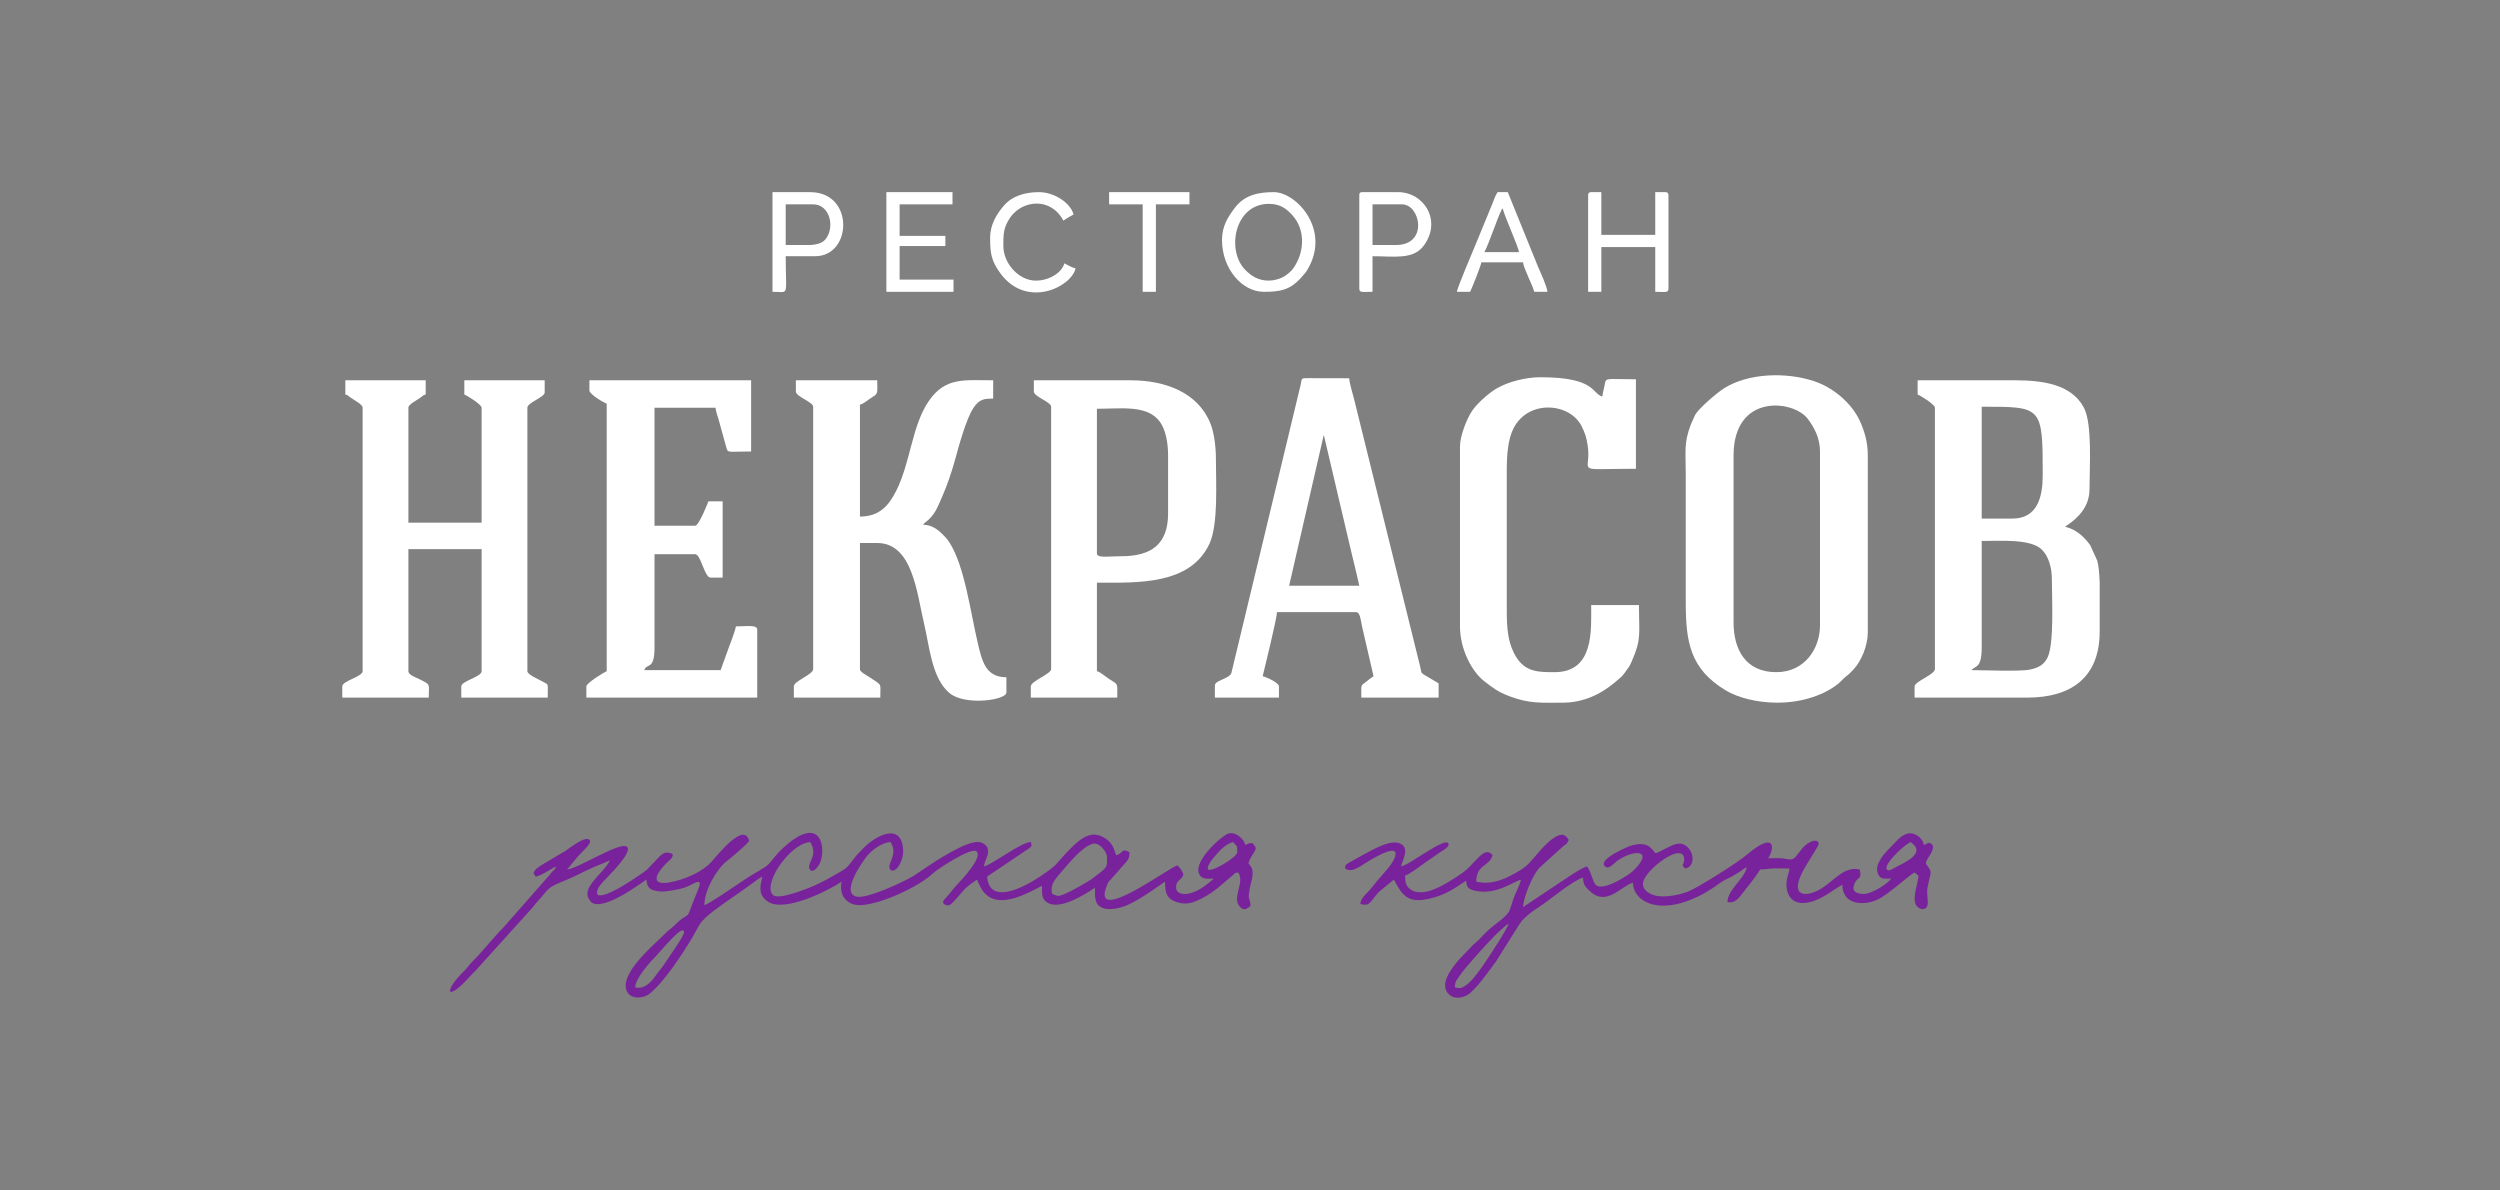 <?xml version="1.0" encoding="UTF-8"?> <svg xmlns="http://www.w3.org/2000/svg" xmlns:xlink="http://www.w3.org/1999/xlink" xml:space="preserve" width="210mm" height="100mm" version="1.1" style="shape-rendering:geometricPrecision; text-rendering:geometricPrecision; image-rendering:optimizeQuality; fill-rule:evenodd; clip-rule:evenodd" viewBox="0 0 210000 100000"><rect x="0" y="0" width="210000" height="100000" fill="#808080" stroke="none"/> <defs> <style type="text/css"> .fil1 {fill:#78229B} .fil0 {fill:white} </style> </defs> <g id="Слой_x0020_1">  <g id="_2075399103776"> <path class="fil0" d="M165608.7 56291.1c279.2,-381.1 854.3,-92.8 854.3,-1879.4l0 -8970c1502.1,0 4070,-199.5 5023.2,700.5 567.2,535.5 871.4,1466.7 871.4,2545.7 0,1540 203.9,5400.5 -367.8,6552 -292.4,588.9 -741.2,850.1 -1472.9,1004.5 -854.4,180.2 -3817.1,46.7 -4908.2,46.7zm10764 -7384.4l0 4138.1c0,3869.7 -2403.1,5552.9 -6065.4,5552.9l-9482.5 0 0 -939.8c0,-410 1708.5,-999.7 1708.5,-1452.3l0 -21955c0,-288.7 -1303.8,-1070.9 -1452.3,-1110.6l0 -1196 8115.7 0c2353.2,0 4779.3,312.4 5838.6,2277.1 736.6,1366.2 483.1,5026.1 483.1,6863.7 0,1412.4 -868.1,2363.4 -1902.3,3052.6 -138.2,92.1 -58.2,30.2 -147.9,108.3 930.3,216.7 1627,867.7 2114.6,1558.7l586.1 1293.4c114.6,387.9 174.5,1050.7 203.8,1808.9zm-7346.8 -5344.4l-2562.9 0 0 -9397.2c5072.3,0 5125.7,-59.1 5125.7,5723.8 0,1835.7 -419.7,3673.4 -2562.8,3673.4z"></path> <path class="fil0" d="M29008.8 33140c288,76.9 145.9,49.2 380.5,217.5 390.3,280 1071.8,609.4 1071.8,893.1l0 22125.9c0,476.4 -1708.6,805 -1708.6,1281.4l0 939.8 7261.4 0c0,-1210.9 219.3,-1039.5 -824.5,-1567.5 -284.6,-144 -884,-329.5 -884,-653.7l0 -10251.4 6150.8 0 0 10251.4c0,494.5 -1708.5,819.6 -1708.5,1281.4l0 939.8 7261.4 0c0,-1281.2 84.3,-1045 -331.8,-1291.5 -461.5,-273.3 -1376.8,-625.3 -1376.8,-929.7l0 -22125.9c0,-441.4 1452.3,-882.4 1452.3,-1281.4l0 -1025.2 -6748.8 0 0 1196c148.4,39.7 1452.2,821.9 1452.2,1110.6l0 9653.4 -6150.8 0 0 -9653.4c0,-288.9 657.2,-593.9 1022.9,-856.5 222.3,-159.6 150.3,-179.6 429.3,-254.1l0 -1196 -6748.8 0 0 1196z"></path> <path class="fil0" d="M66853.6 32883.8c0,441.3 1452.2,882.3 1452.2,1281.3l0 22040.5c0,460.5 -1623.1,992.5 -1623.1,1452.3l0 939.8 7261.4 0c0,-1286.2 179.7,-965.9 -819.4,-1658.1 -381,-264 -889.2,-479.5 -889.2,-734l0 -10593.1 1452.3 0c2978.3,0 3330.3,4234 3929.7,6748.9 459.5,1927.6 651.7,4641.7 2158.3,5871.9 1308.3,1068.2 4761.4,579.1 4761.4,-62.8l0 -1281.4c-1721.2,0 -2033,-1306.5 -2392,-2819.2 -626.4,-2639.4 -1109,-6522.8 -2406.6,-8528.1 -151.4,-234.1 -343.2,-441.5 -548.2,-647.8 -385.3,-387.8 -930.6,-819.1 -1658.3,-819.1 124.2,-169.6 305.2,-264 493.5,-446.3 597.8,-579 788.2,-1164.1 1132.2,-1943.2 382.7,-866.9 765.2,-1981.6 1041.3,-2973.9 313.3,-1126.2 941.3,-3525.2 1589.5,-4475.8 474,-695.2 858.3,-754 1638.1,-754l0 -1537.7c-2431.5,0 -4023,-286.1 -5418.2,1757.8 -1411.3,2067.5 -1519.9,5128.6 -2725.8,7525.6 -639.3,1270.6 -1429.8,2164 -3047.2,2164l0 -9397.1c303.4,-81 535.3,-301.4 803.3,-478.1 775.9,-511.4 649,-318.2 649,-1572.2l-6834.2 0 0 939.8z"></path> <path class="fil0" d="M145618.5 52275.9l0 -14010.2c0,-5247.5 5032.1,-4684.9 6238.4,-3077.5 500.7,667 1023,1574.1 1023,2735.8l0 14608.2c0,1953 -1285.5,3929.7 -3673.4,3929.7 -2540.2,0 -3588,-1852.1 -3588,-4186zm3673.4 6748.9c2112.3,0 3964.9,-655.5 5139.3,-1609.6 162.5,-132.1 236.9,-228.8 390.6,-378.2 367.9,-357.2 295,-183.5 888.4,-820.2 652,-699.6 1184.9,-2012.9 1184.9,-3086.6l0 -14864.5c0,-1179.3 -305.8,-2119.1 -672.2,-2915.8 -684.5,-1488.4 -2227.3,-2796.7 -3843.4,-3332.6 -2326.9,-771.5 -5491.4,-694.8 -7547.7,592.3 -541.8,339.2 -2131.7,1666.4 -2444.8,2253.8l-346.1 764.7c-607.6,1621.8 -437.6,2168.9 -437.6,4175.3l0 10764c0,3363.3 363.3,5614.2 3346.9,7417.1 1049.4,634.2 2676.9,1040.3 4341.7,1040.3z"></path> <path class="fil0" d="M94190.6 46723.1c-1206.7,0 -2050.2,183.6 -2050.2,-256.3l0 -12130.8c2087.1,0 4250.1,-349.6 5299.7,1107.4 462.4,641.9 680.2,1703.4 680.2,2822.3l0 4869.4c0,2600.7 -1435,3588 -3929.7,3588zm-7346.8 -13839.3c0,441.3 1452.3,882.3 1452.3,1281.3l0 22040.5c0,410 -1708.6,999.7 -1708.6,1452.3l0 939.8 7261.4 0c0,-1308.5 132.9,-1026.2 -769.1,-1622.9 -263.3,-174.2 -646.5,-520.1 -939.4,-598.3l0 -7432.3c3374.9,0 7824.6,229.5 9455.3,-3273.5 752.3,-1616.1 539.8,-5123.4 539.8,-7148.7 0,-1023.9 -158,-2202.3 -461.6,-2955.5 -1046.7,-2596.2 -3776.4,-3622.5 -6714.4,-3622.5l-8115.7 0 0 939.8z"></path> <path class="fil0" d="M111190.9 36557.2c11.4,17.9 24.3,26.6 28.1,57.2l2209.5 9408.8c255.1,1017 509.8,2136.1 752.4,3177.3l-5894.6 0 2904.6 -12643.3zm-9140.9 21015.3l0 1025.2 5382 0 0 -939.8c0,-318.4 -1056.4,-782 -1366.8,-854.3 148.7,-638.3 1196,-4837.4 1196,-5381.9l6663.4 0c319.2,0 370.6,643.2 491.3,1217.2l961 4164.7c-219,146.7 -322.4,226.3 -540,399.8 -576.4,459.5 -485.2,182 -485.2,1394.3l6492.6 0 0 -1196.1 -1286.4 -763.9c-232.5,-205.5 -124.8,-69 -286,-739.2 -72,-299.8 -143.7,-578.8 -204.4,-820.6l-5331 -21578.9c-107.6,-430.4 -372.4,-1275.2 -409.9,-1725.8l-3424.6 -7.5c-641.7,-6.2 -538.5,7.7 -645.9,550.1l-5827.4 24243.3c-245,491.6 -1378.7,592.4 -1378.7,1013.4z"></path> <path class="fil0" d="M49511.6 32798.3c0,339.2 1283.7,1065.6 1452.3,1110.6l0 22467.6c-116.8,31.2 -1708.6,985.4 -1708.6,1281.4l0 939.8 14352 0 0 -5723.8c0,-418.6 -970.2,-256.3 -1794,-256.3 -23.4,281.8 -492.9,1525.7 -623,1854.5l-658.4 1819 -6407.1 0c162.3,-608.3 854.3,58.6 854.3,-1879.4l0 -7859.4 3417.1 0c474.8,0 784.9,1964.8 1281.4,1964.8l1025.1 0 0 -6407.1 -1195.9 0c-7,29.8 -791,2050.3 -1110.6,2050.3l-3417.1 0 0 -9909.7 5125.6 0c22.7,272.9 175.1,707.6 246.4,949.6l648.7 2341.2c159.6,543.8 23.8,382.6 2094.9,382.6l0 -5980 -13583.1 0 0 854.3z"></path> <path class="fil0" d="M122638.3 37496.8l0 15120.8c0,1899.5 982.7,3790.4 2049.5,4614 715.7,552.5 1126.9,877.5 2086.7,1244.9 1691.7,647.4 2711.2,548.3 4492,548.3 1681.6,0 3165.6,-669.9 4416.8,-1734.1 310.2,-263.9 592.6,-479.1 779.5,-758.3 341.7,-510.6 327.2,-353.3 589.5,-948.1 849.2,-1926.1 621.3,-2287.6 621.3,-4760.6l-4015.1 0c0,2116.4 259.8,5638.2 -3075.4,5638.2 -1468.7,0 -2614.4,-7.1 -3418.3,-1622 -503.2,-1010.9 -596.8,-2091.5 -596.8,-3589.1l0 -11703.7c0,-1384.4 102,-2676.7 584.1,-3601.8 1249.9,-2398.1 4716.1,-2127.3 5710.8,-130.2 270.3,542.7 400.6,914.7 506.5,1629.2 351.7,2374.4 -1387.5,1932 4048,1932l0 -7517.7c-2780.7,0 -2475.7,-197.6 -2651.3,595 -55.3,249.5 -145.4,587.7 -167.9,857.3 -898.4,-239.9 -522,-1623.2 -5211.1,-1623.2 -1222.8,0 -2691,374 -3670.7,942.5 -649.6,377 -1618,1231.5 -2054.9,1874.8 -448.7,660.9 -1023.2,2113.1 -1023.2,2991.8z"></path> <path class="fil1" d="M53355.9 82944.7c0,-777.4 1302.3,-2195.3 1858.5,-2754.6 275.3,-276.9 2242.1,-2711.8 2242.1,-1858.6 0,289.8 -1407.5,2276.1 -1708.6,2733.8l-959.2 1261.9c-360.1,393.8 -813.1,761.8 -1432.8,617.5zm34171.3 -8542.8l0 0zm14437.4 -598l0 0zm-13070.5 1452.2c-112.8,0 -425.9,-129.2 -512.6,-170.8 -170.4,-712 93.6,-1068.4 787.8,-1860.5 632.7,-721.8 1722.7,-2101.8 2617.1,-2345.8 596,-162.5 1208.2,733.8 1208.2,1130.9 0,810.3 10.9,826.5 -731.5,1404.2 -380.2,295.8 -575.7,450.2 -1003.6,704.9 -392.2,233.3 -1926.4,1137.1 -2365.4,1137.1zm12557.9 -2306.5c0,-392.9 574,-1007.9 833.6,-1302.2 317.2,-359.6 785.3,-798.5 1302.2,-919 298.6,446 341.7,113.8 341.7,854.3 0,447.8 -2477.5,1907.1 -2477.5,1366.9zm-13924.8 1452.3c0,732.9 -29.9,1122.7 458.6,1421 1061.7,648.6 3161.4,-699.6 3983.7,-1250.2 0,940.5 2.4,1489.9 750.9,1726.8 602.1,190.6 1567,-77.3 2041.2,-301.6 1177.4,-556.9 2085.6,-1256.8 3102.5,-1937.7 0,1036.1 170.9,1430 946.1,1702.2 817.9,287.3 1431.1,59.1 2044.3,-249.5 1197.6,-602.9 1739.5,-1207.9 2702.3,-1996.3 234.9,-192.3 103.6,-195.8 458.1,-225.3 587.8,877.7 -619.5,2122.7 170.9,2909.1 345.2,343.5 564.1,104.3 854.2,-90 0,-875.4 -340.4,-217.7 20.7,-1858.8 61.6,-280.1 173.2,-553.2 158.6,-961.4 -16.6,-462.5 -171.4,-500.9 -350.1,-767.8 85.6,-367.6 262.3,-579.9 428.3,-855.9 321.1,-533.8 175.3,-461.5 -86.6,-852.6 -349.6,7.8 -371.6,51 -598,170.8 -113.9,-489.1 -779,-1133.7 -1402.2,-978.4 -553.4,138 -3340.8,2608.9 -2339.8,3609.8 251.2,251.2 628.2,187.8 1093.7,187.8 -54.2,47.1 -114.1,99.5 -184.8,156.8 -559.5,454.3 -1149.4,930.5 -1900.9,1093.3 -517.8,112.3 -1058.1,9.3 -1084.7,-481.3 -36.1,-666.6 474.5,-612.1 607.6,-1110.5 -66.4,-285 -317.6,-626 -512.6,-768.9 -662,154.2 -7233,5060.4 -5935,1754.1 143.3,-365 106,-328.9 358.7,-581.6l1319.7 -1499.4c179.6,-234.4 241.5,-382.7 241.5,-783.7 -719.3,-380.5 -469.4,85.1 -1110.6,256.3 -133.3,-277.8 -149.8,-504.7 -321.2,-789.4 -166.7,-276.9 -308.5,-429.5 -580.6,-615.3 -1209.6,-826.5 -2163.7,65.3 -3006.7,913.3 -1246.9,1254 -839.2,1177.4 -2446.8,2251.8 -1173.8,784.4 -4282.2,2579.8 -4494.1,33.6l3526.1 -2374.5c276.4,-219.7 224.3,-199.5 147.3,-530.1 -837.8,18.7 -3132.5,1837.4 -3929.7,2050.3 41,-492.9 344.3,-794.6 341.3,-1285.4 -2.9,-467.2 -415.1,-751.4 -856,-767.7 -1040.2,-38.6 -3497.3,1552.7 -4457,2207.1 -365.1,248.9 -567.7,409 -970.9,652.3 -836.6,504.7 -3920.2,1952.4 -4787,1728.3 -1310.2,-338.6 491.1,-2874.4 818.2,-3305.2 398.8,-525.3 1213.7,-1209.9 2052,-1279.7 693.4,1035.5 -315.9,1815.5 -45.2,2268.1 188.1,314.5 536.1,16.9 648.7,-125.4 257.3,-324.7 485.7,-924.3 462.9,-1437.7 -107.5,-2418.1 -2284.1,-1247.8 -3266.3,-256.6 -377.8,381.1 -607.2,584.9 -936.8,1028.1 -386.4,519.6 -488.9,689.9 -1044.7,1005.6 -828.5,470.7 -1632.5,956.6 -2591,1338.6 -496.9,198 -2620.7,1037.5 -3072.8,646.5 -974.7,-842.6 1359.2,-4322.6 3096.3,-4467.2 739.6,1104.4 -317.1,1813.5 -45.1,2268.1 274.1,458.2 730.1,-238.5 814.1,-388.6 325.9,-582.3 371.9,-1756.8 -79.8,-2312.4 -907.6,-1116.3 -2968.7,858.6 -3568.9,1568.3 -761.4,900.3 -490.3,720.6 -1546.4,1358.2 -318.8,192.4 -587.1,338.1 -905,547.2 -509.4,334.9 -3236.9,2229.4 -3553.4,2255.8 0,-1249 1039.5,-3046.3 1915.5,-3722.8 383.1,-295.9 1624.5,-1332.4 1843.4,-1659.2 -391.2,-1679.1 -2638.1,1162.5 -3184.9,1770 -625,694.2 -1676.7,1186.1 -2548.6,1466.5 -2260.8,727.2 -2672,38 -1078.8,-1505.9 232.5,-225.3 375.3,-260.6 405.1,-620 -774.7,-409.9 -1085.2,187.8 -1560.3,660.8 -761.9,758.5 -396.5,529.7 -1378.5,1184.3 -525.3,350.3 -2744.3,1878.4 -3382.8,1572 -182.1,-379.5 206.8,-821.4 448.7,-1088.9 364.3,-403.1 2632.4,-2580.2 1989.1,-2972.4 -642.5,-391.8 -4058.8,1847.3 -5000.7,1925.6l1012.4 -1208.7c181.4,-226.5 1142.9,-1011.6 879.4,-1275.1 -369.7,-369.7 -1664.1,680.3 -2010.9,912.4l-1932.4 1143c-298.8,195.8 -663.9,381.7 -767.6,770.1 103.1,113.9 92.5,108.3 170.8,256.3 392.1,-32.6 1312.8,-644.9 1708.6,-854.3 -78.7,294.9 -70.9,196.2 -275.7,407.8 -173.9,179.6 -166.8,196.2 -309.8,373.6l-3836.7 4364.4c-906.7,905.7 -1691.7,1955.7 -2605.5,2861.9 -273.2,270.9 -365,458.4 -639,727.9 -1880,1849.3 -1521.6,2742.9 555.4,384.5 117,-132.8 213.4,-215.4 341.8,-341.7l4864.9 -5386.4c144.4,-172.8 139.5,-207.1 301.8,-381.6 1077.5,-1158.2 762.9,-1184.5 2298.6,-1802 705.7,-283.8 1230,-547.2 1867,-866.7 639.7,-320.9 1321.6,-545.6 1964.9,-854.2 -110.1,412.3 -1071.7,1344.8 -1355.5,1719.9 -202.8,268.1 -492.4,615.6 -520.8,1026 -20.5,295 61.2,406.8 174.8,578.2 130.4,196.8 226.6,312.8 513.2,348.9 1220.6,153.6 3500.4,-1538.8 4263.7,-2049.9 36.4,437.7 154.8,721.1 505.8,861 279.6,111.5 783.9,172.9 1152.5,119.7 946.4,-136.7 1448.8,-208.5 2158.1,-582.9 1209.7,-638.4 540,233 -127.7,2094.9 -219.5,611.8 -143.8,394.5 -626.3,740.5 -332.5,238.4 -443.4,352.7 -732.9,634 -261.9,254.3 -452.3,359.8 -728.1,638.8 -931.5,942.3 -3958.6,3419.1 -3227.8,4894.3 349,704.5 1430.1,564.2 1897.8,182.7 1235.9,-1008.1 2754.9,-3335 3577.9,-4708.5 408.6,-681.8 495.9,-1066.1 1083.7,-1650.1 721.9,-717.2 2958.7,-2153.3 3939.5,-2894.7 314.7,-237.8 511.8,-398.4 866.3,-586 -212.6,912.6 -322.7,1519.9 410.8,2066.6 1375.3,1024.9 5148.8,-900.3 6252.7,-1639.4 -261.9,1123.9 434.4,2021.7 1619.8,1969.5 1648.5,-72.7 4840,-1529.4 6003.6,-2632.7 444.9,-421.9 3181.1,-2192.2 3664.8,-1906.3 690.6,408.1 -1234.4,2446.8 -1656.3,2889.8 -314.4,330.1 -543.9,680 -860.8,1021.7 -125.9,135.8 -433.6,381.6 -103.5,583.4 335.8,205.4 582.6,-99 713.1,-233 909.3,-934 715.2,-1015.5 1981.2,-1863.3 126.5,239 202.6,460.3 334.3,690.9 158.9,278.1 217.3,354.2 452.5,572.6 1242.5,1153.5 3560.4,-158.2 4680.6,-750.9z"></path> <path class="fil1" d="M126738.8 77562.7c-73.4,275 -697.1,1297.9 -888.8,1588.6 -602.8,913.3 -1854,3035.5 -2712.7,3609.2 -371,248 -447.1,295.8 -926.2,184.2 0,-475.1 126.8,-587.1 323.2,-872.8 190.9,-277.5 339.7,-473.3 550.7,-730.8 207.1,-252.8 348.3,-401.3 552.9,-643.1 683.3,-808 2291.5,-2593.3 3100.9,-3135.3zm0 0l0 0zm19990.3 -4698.5l0 0zm13753.9 -2135.8c1367.7,915.9 -428.8,1694.7 -1281.1,2136.7 -185.5,96.1 -581.4,402.3 -725,135.2 -210.4,-390.8 1269.3,-1882 2006.1,-2271.9zm-13753.9 2135.8c-236.5,1015.1 -1599.5,1841.6 -1623.2,2904.5 706,164.5 1007.7,-419.8 1549,-1099.3 214.1,-268.9 395.9,-487.6 600.1,-766.8 201.7,-275.8 431.5,-578.1 584.6,-867.6 548.5,0 701,-82.7 1192.6,-88.8 425,-5.3 858.7,3.4 1284.8,3.4 -27.5,330.5 -138.8,512.6 -211,899.9 -187.9,1006.8 222.6,2100.2 1478.7,1997.7 1299.7,-106.1 2207.1,-1018.8 3174.6,-1530.7 0,1777.5 1932.2,1783.6 3070.9,1191.4 847.7,-441 2731,-2146.2 2994.6,-2216.6l328.5 270.8c-61.5,882.3 -845.3,2507 269.5,2804.6 866.8,13.9 329.8,-1030.5 487.6,-1818.8 308.4,-1541.2 446.6,-1140.7 -145.9,-2025.5 113.1,-485.6 400.4,-652.1 547.9,-1088 83.4,-246.6 106.9,-423.8 -102.5,-560.5 -284.3,-185.7 -328.2,33.9 -616.3,110.8 -50.2,-603.2 -820.2,-1124.1 -1379.2,-960.1 -591.2,173.6 -979.3,713.7 -1375.9,1109.6 -446.6,445.9 -785.5,794.1 -1066.5,1412.1 -155.2,341 -122.7,749.8 56.7,1007.1 226.2,324.5 518.2,250.5 1031.2,250.5 -353.5,482.4 -1649.8,1283.6 -2305.7,1285.9 -633.5,2.3 -1054.3,-215.4 -778.9,-862.6 271.1,-637.1 649.2,-278.4 436.3,-1192.2 -1286.6,-299.8 -2174.8,948.9 -3143,1555.5 -1324.9,830.1 -2778.3,799.5 -1642.1,-1385.7 259.2,-498.5 584.9,-988.6 892.4,-1499.7 63.8,-106.1 430.2,-692.2 438.4,-754.2 76.7,-577.7 -843.6,-371.6 -1415.3,375.3l-570.8 711.1c-305.6,282.7 -634.5,111.2 -978.9,70.8 -363.4,-42.7 -888.2,-12.8 -1269.2,-12.8 563.8,-842 609.3,-2330.8 -1767.6,-315.3 -867.4,735.4 -4196.1,2820.4 -4991.9,3123.9 -682.9,260.4 -1897.7,522.6 -2698.8,330.2 -614.4,-147.4 -1265.9,-590.2 -993.9,-1284.7 406.7,-1038.4 2773.4,-2821.9 3296.4,-2128.4 127.4,169 114.6,421.4 81.3,561.6 -103.3,435.2 -211.9,147.1 69.4,567 906.3,-75.4 857.1,-1533.5 -57.9,-1996.7 -578.7,-292.9 -1284.3,217.9 -1820,460.6 -227.2,102.9 -323.5,190.3 -599.6,254.6 -524,-782.5 -1032.1,-881.9 -1945.1,-663.7 -340.5,81.4 -3107.6,1285.6 -2201.1,1820.8 311.6,183.9 711.6,-341 897.6,-475.9 1464.5,-1061.7 3229.2,-977.4 1393.7,795.7 -441.9,426.9 -2540,1737.7 -3128.9,1201.5 -269.5,-245.4 -342.9,-974.9 -739.9,-1567.8 -350.1,81.6 -1059.7,548 -1383.4,752.3l-3998.6 2664.9c18.1,-809.9 822.8,-2751.7 1386.1,-3312.5l1881.1 -1707c367,-339.7 319,-131 577.1,-618.8 -236.2,-352.8 -447.6,-600.5 -1002,-321.5 -603.4,303.6 -1198.1,954.1 -1621.2,1457.2 -543.8,646.8 -855.6,1052.2 -1589.9,1485.5 -1041.6,614.5 -2198.9,1198.7 -3560.9,881.4 0,-1477.5 1108.6,-1254 1366.9,-2221.2 -131.8,-138.9 -209.4,-274.6 -502.2,-251.2 -538.5,43 -1265,1235.5 -2077.6,1772 -1000,660.2 -3191,2236 -4359,1317.4 -329.6,-259.3 -408.1,-554.2 -408.1,-1129.6 415.3,-110.9 1431,-925.4 1862.4,-1213.1 337.2,-224.7 575.4,-388.7 907.4,-630.3 240.3,-174.9 869.6,-496 883.2,-742.3 37.1,-673 -1738.4,550.1 -1970.7,679.9 -568.8,317.9 -1427.3,977.6 -2024,1136.9 113.2,-485.8 658.5,-1389.7 108,-1816.5 -841.8,-652.6 -2608.8,507.1 -3411.3,905.1l-1147 647c-211,153.2 -221.3,111.7 -248.2,435.3 649.1,434.6 1283.1,-239.1 2279.2,-796.2 344.6,-192.8 2325.7,-1355.5 1906.8,-156.2 -240.9,689.8 -1018.8,1412.7 -1464.9,1964.9 -258.5,320.1 -492.3,631.5 -777.7,930.9 -291.8,306.1 -624,590.4 -662,1046.6 840.1,195.7 737.3,-105.2 1549.4,-1013.5l1269.7 -1036.8c709.9,1341.6 1170.5,1984.6 2899.8,1618.3 1368.8,-289.9 2175.2,-869.7 3165.6,-1532.9 50.2,603.2 241.1,738.2 770.9,852.5 1752.7,378.3 3164,-756.8 3842.3,-937.9 -124,532.2 -465,1097.5 -652.6,1654 -113.7,337.3 -180.7,585.5 -296,900 -199.2,543.9 -1134.6,1075.7 -1850.3,1737.7 -431.3,398.9 -760.3,831.2 -1216.6,1175.3l-1170.9 1221.2c-624.1,737.9 -1786.5,2147.7 -821.3,2992.9 472.9,414.1 1288.7,245.9 1757.8,-177 429.9,-387.5 769.8,-792.7 1126.4,-1265.6 360,-477.3 685.7,-881.1 1022.7,-1369.4l1847 -2936.9c436,-762.5 1161.1,-1236.5 1877.2,-1710.8 888.8,-588.6 2745.2,-2167.3 3587.7,-2392.2 0,627.2 241,812.5 573.6,1134.8 1380.3,1337.8 2666.1,-455 3612.4,-707.7 22.1,995 838.8,1655.5 1741.9,1846 1917.4,404.5 4155.2,-761 5506.1,-1773.9 396.5,-297.3 706.7,-395.1 1151.4,-642.7 208.2,-115.9 392.7,-226.9 587.9,-351.7 224.4,-143.4 321.2,-289.9 580.7,-359.1z"></path> <path class="fil0" d="M133402.2 16396.1l0 8115.7 1110.6 0 0 -3758.9 4527.7 0 0 3758.9c782.7,0 1110.6,108.2 1110.6,-256.3l0 -7859.4c0,-160.9 -63.9,-229.7 -202.5,-256.3l-908.1 0 0 3588 -4527.7 0 0 -3588 -908 0c-138.7,26.6 -202.6,95.4 -202.6,256.3z"></path> <path class="fil0" d="M106577.7 23572.1c-869.5,0 -1465.5,-375.8 -1988.7,-915.8 -1606.2,-1657.9 -864.4,-5532.5 1988.7,-5532.5 946.1,0 1480.5,394.1 1986.4,959.3 1138,1271.3 1000.1,3146.3 65.8,4465.7 -178,251.4 -529.8,545 -825.9,711.8 -291.6,164.3 -800.8,311.5 -1226.3,311.5zm-3929.7 -3417.2c0,2445.7 1709.9,4356.9 3502.6,4356.9 1418.4,0 2270.9,-143.5 3273.7,-1339.5 222.5,-265.5 219.3,-221.3 406.1,-533.5 1990.3,-3327.2 -932.9,-6499 -2825.5,-6499 -1230.9,0 -2421.8,205.1 -3248.3,1279.4 -601.8,782.2 -1108.6,1569.6 -1108.6,2735.7z"></path> <polygon class="fil0" points="74456.7,24511.8 80094.9,24511.8 80094.9,23486.6 75567.3,23486.6 75567.3,20667.5 79411.6,20667.5 79411.6,19813.2 75567.3,19813.2 75567.3,17165 80009.6,17165 80009.6,16139.8 74456.7,16139.8 "></polygon> <path class="fil0" d="M117256.3 20582.1l-1964.9 0 0 -3417.1 2477.4 0c1547.9,0 2239,3417.1 -512.5,3417.1zm-3075.4 -4186l0 7859.4c0,364.5 327.8,256.3 1110.5,256.3l0 -2990c1757.9,0 3386.1,314.8 4274.8,-851 1588.3,-2083.7 83.8,-4531 -2139.1,-4531l-2989.9 0c-196.9,0 -256.3,59.4 -256.3,256.3z"></path> <path class="fil0" d="M67878.7 20582.1l-1879.4 0 0 -3417.1 2306.5 0c1427.1,0 1862.7,1981.7 1005.2,2969.9 -283.5,326.7 -842.7,447.2 -1432.3,447.2zm-2990 3929.7c1459.9,0 1110.6,507.2 1110.6,-2990l2477.4 0c3107.4,0 3313.2,-5382 -427.2,-5382l-3160.8 0 0 8372z"></path> <path class="fil0" d="M126226.3 17506.7c159.3,684 1330.5,3237.1 1366.8,3673.4l-2904.5 0c409.9,-774.7 1083.8,-2838.8 1403.3,-3466.2 103.1,-202.5 31.4,-88.8 134.4,-207.2zm-3844.3 7005.1l1110.6 0c147.2,-306.9 916.8,-2202.8 939.7,-2477.5l3502.5 0c42.3,507.5 810.9,1924.5 939.8,2477.5l1110.5 0c-37.1,-446.3 -600.8,-1667.1 -792.8,-2111.7l-2538.9 -6260.3 -854.3 0c-198.4,296.4 -301.7,623.9 -451.4,1000.9l-1293.7 3148.6c-253.9,636.8 -1641,3849.9 -1672,4222.5z"></path> <path class="fil0" d="M83170.4 19984.1c0,1274 88.6,1949 901.2,3028.5 2194,2915 5906.3,1116.1 6274.8,-465.7 -297.2,-69.3 -682.4,-290.9 -939.8,-427.1 -215.3,806.5 -1302.8,1452.3 -2391.9,1452.3 -1447,0 -2733.8,-1456.9 -2733.8,-2904.6 0,-972.5 -11.6,-1542.3 583.8,-2406.2 983.4,-1426.3 3381.4,-1761.3 4456.5,270.5 309.9,-207.5 509.6,-330.2 854.3,-512.6 -215.3,-924 -1568.2,-1879.4 -2904.5,-1879.4 -1115.2,0 -2236.5,293.9 -2955.4,1145.2 -555.4,657.5 -1145.2,1532.3 -1145.2,2699.1z"></path> <polygon class="fil0" points="93165.5,17165 95984.7,17165 95984.7,24511.8 97095.2,24511.8 97095.2,17165 99914.4,17165 99914.4,16139.8 93165.5,16139.8 "></polygon> </g> </g> </svg> 